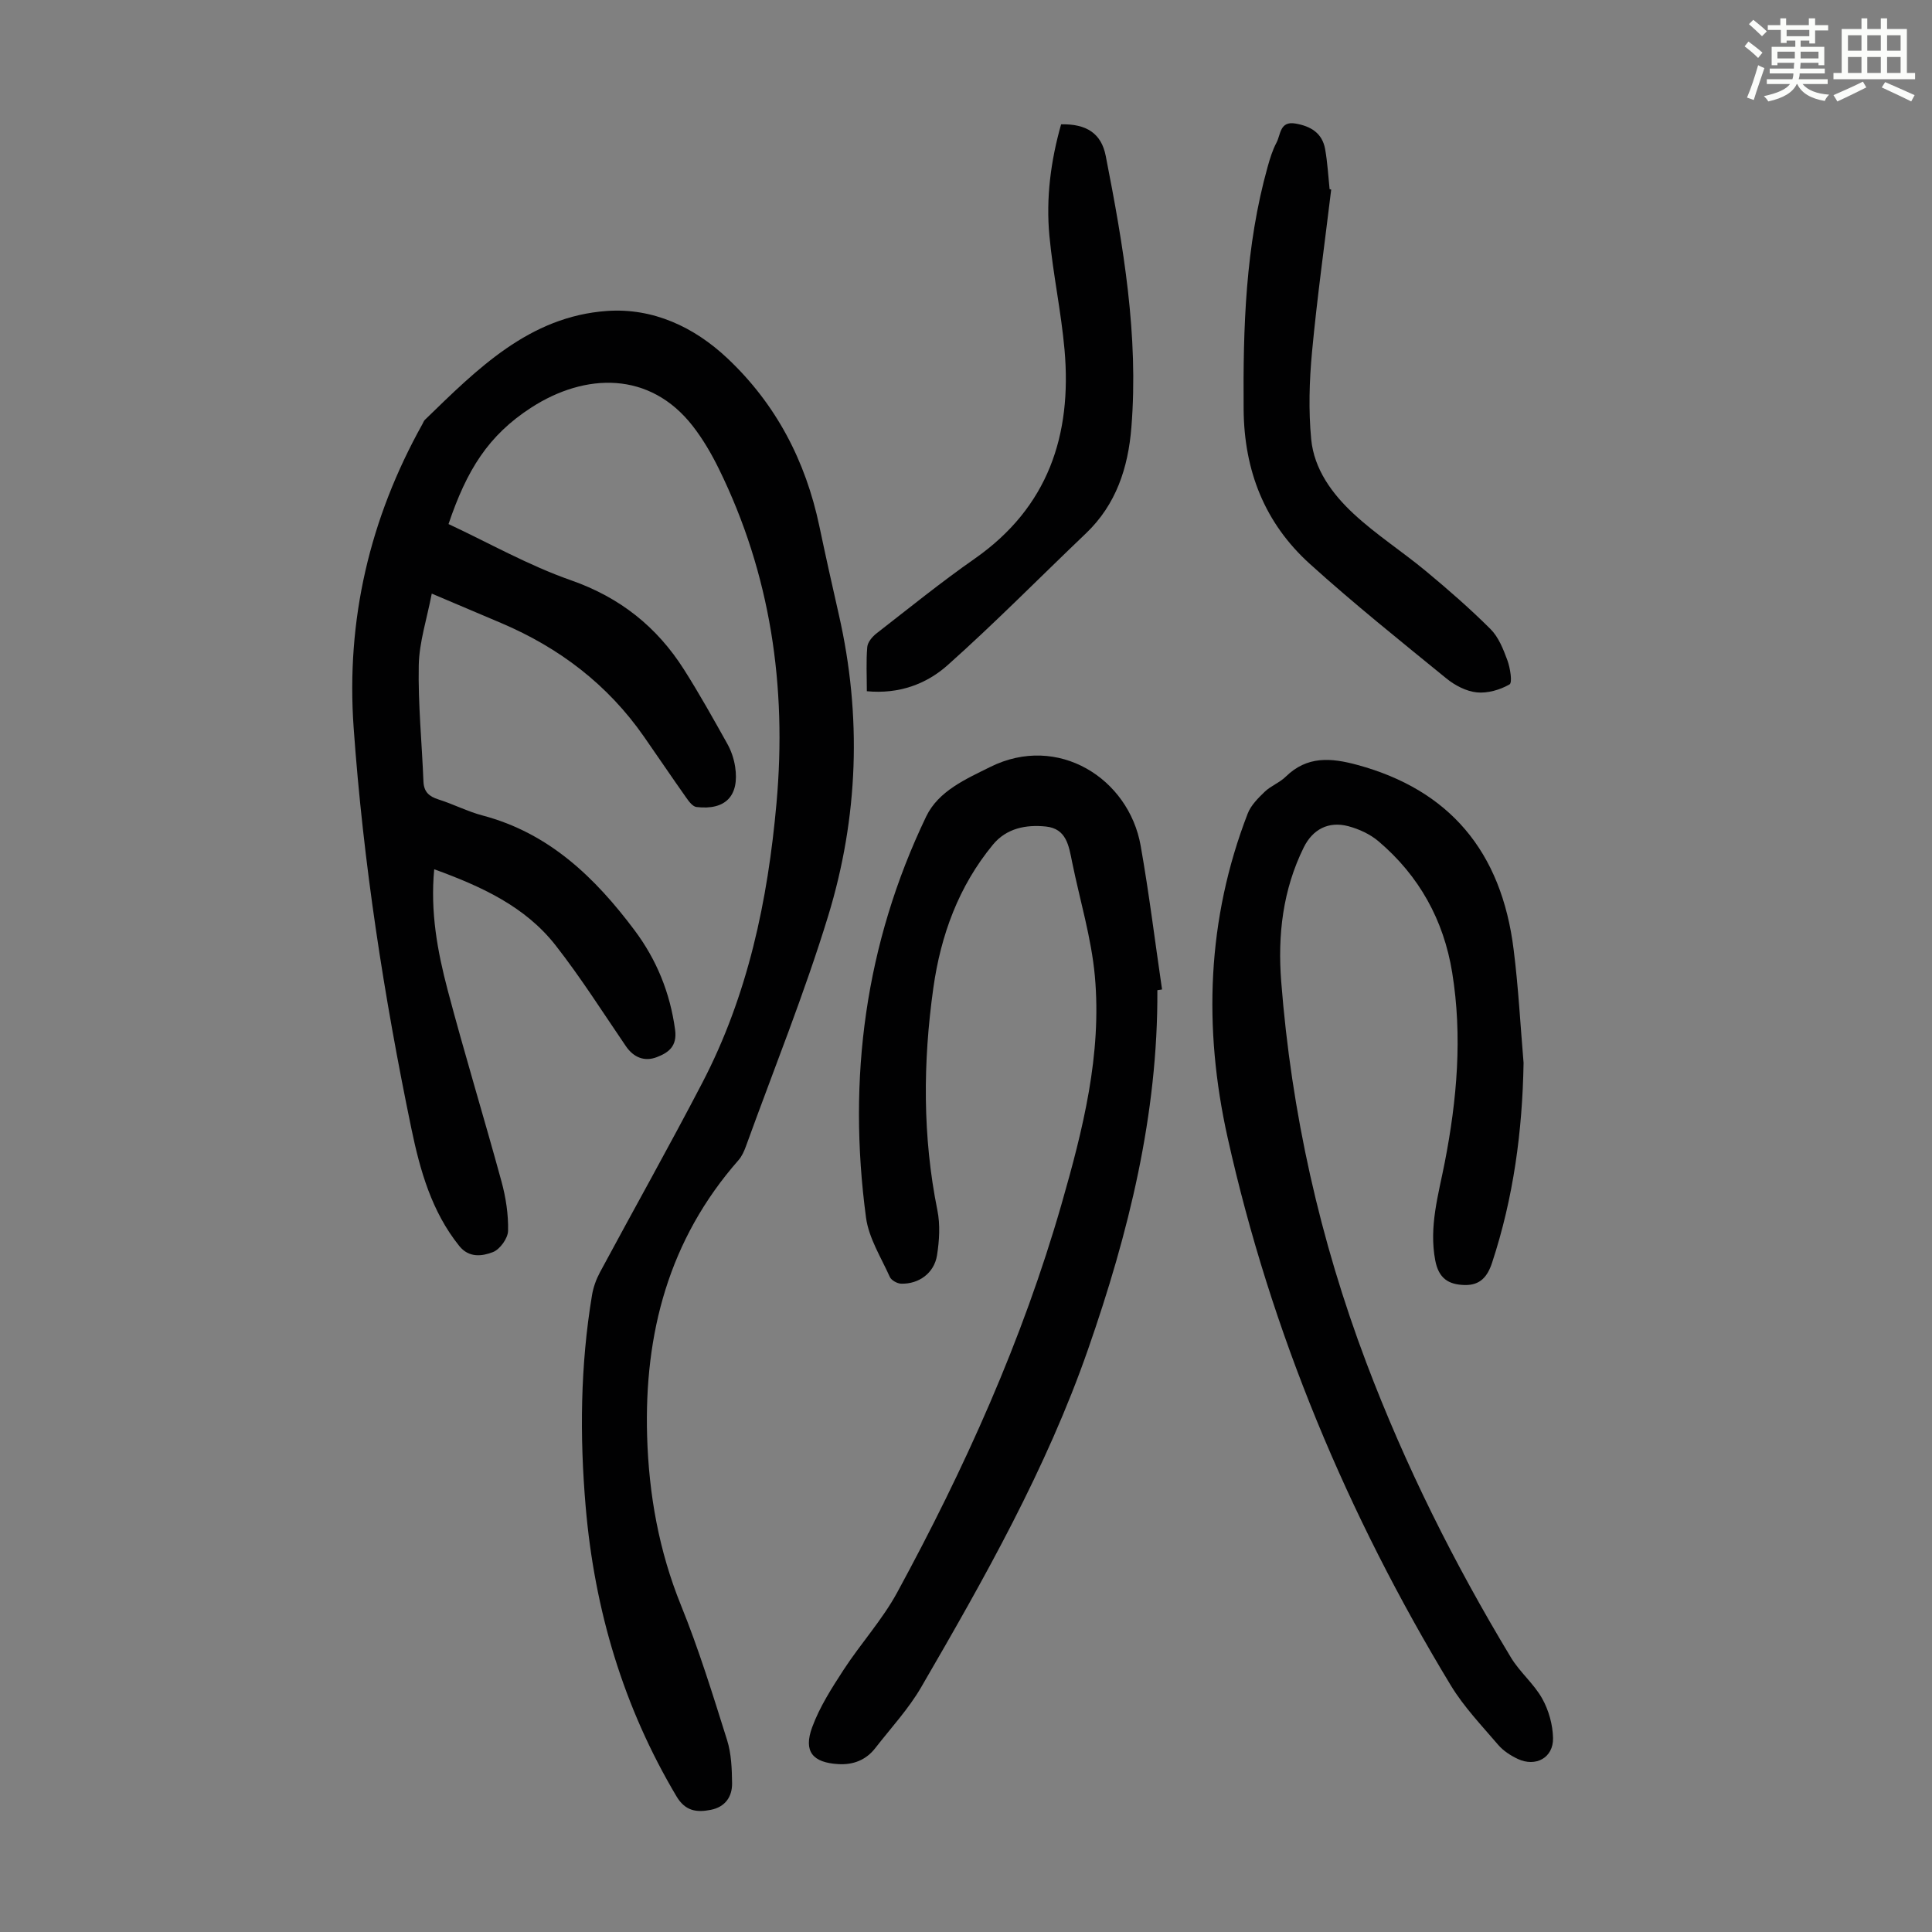 <svg enable-background="new 0 0 400 400" viewBox="0 0 400 400" xmlns="http://www.w3.org/2000/svg"><rect x="0" y="0" width="400" height="400" fill="#808080" stroke="none"/><path d="m361.2 9.6.8-1c.9.7 1.9 1.4 2.9 2.3l-.9 1.1c-1-1-2-1.8-2.8-2.4zm.5 10.6c.9-2.1 1.6-4.3 2.3-6.7.4.2.8.4 1.3.6-.7 2.1-1.5 4.3-2.2 6.6zm.4-15.2.9-.9c1 .8 2 1.6 2.8 2.4l-1 1c-.9-.9-1.8-1.7-2.7-2.5zm12.5-1.2h1.2v1.4h2.7v1.1h-2.7v2.7h-1.2v-.6h-1.8v1.3h4.9v3.8h-1.2v-.5h-3.7c0 .4-.1.9-.1 1.2h5.1v1h-5.2c0 .5-.1.9-.2 1.2h6v1h-5.2c1.1 1.3 2.9 2 5.5 2.2-.4.4-.7.8-.9 1.3-2.9-.5-4.8-1.6-5.7-3.5h-.1c-.8 1.7-2.7 2.9-5.9 3.6-.2-.4-.6-.8-.9-1.1 2.8-.6 4.6-1.4 5.4-2.5h-4.8v-1h5.3c.1-.3.2-.7.2-1.2h-4.9v-1h5c0-.4 0-.8.1-1.2h-3.5v.5h-1.2v-3.8h4.9v-1.3h-1.8v.5h-1.2v-2.7h-2.7v-1h2.6v-1.4h1.2v1.4h4.7v-1.4zm-6.6 8.3h3.6c0-.4 0-.9 0-1.4h-3.6zm1.9-4.6h4.7v-1.3h-4.7zm6.6 3.2h-3.7v1.4h3.7z" fill="#fbfcfa"/><path d="m385.3 3.8h1.3v2.2h2.8v-2.2h1.3v2.2h4.1v9.1h1.7v1.3h-16.9v-1.3h1.7v-9.1h4.1v-2.2zm.4 13.1.7 1.2c-1.8.9-3.8 1.9-6 2.9-.2-.4-.5-.8-.8-1.3 2.3-1 4.3-1.9 6.1-2.8zm-3.1-6.4h2.8v-3.2h-2.8zm0 4.6h2.8v-3.3h-2.8zm4-4.6h2.8v-3.2h-2.8zm0 4.6h2.8v-3.3h-2.8zm3.7 1.9c2.1.9 4.1 1.8 6.1 2.7l-.7 1.3c-2.2-1.1-4.2-2-6.1-2.9zm3.2-9.7h-2.8v3.2h2.8zm-2.8 7.8h2.8v-3.3h-2.8z" fill="#fbfcfa"/><g fill="#010102"><path d="m92.86 108.5c8.37 3.91 16.58 8.57 25.36 11.64 10.16 3.56 17.8 9.65 23.42 18.52 3.17 5 6.06 10.18 8.95 15.35.8 1.43 1.36 3.1 1.61 4.72.92 6.03-1.98 9.07-8.01 8.35-.76-.09-1.54-1.11-2.07-1.87-2.97-4.2-5.85-8.47-8.79-12.69-7.5-10.78-17.52-18.4-29.53-23.51-4.51-1.92-9.02-3.83-14.41-6.11-1.01 5.27-2.59 10.03-2.69 14.81-.16 8.02.65 16.07.97 24.1.09 2.15 1.17 3.09 3.12 3.71 3.09.97 6.01 2.5 9.13 3.32 13.76 3.64 23.28 12.84 31.47 23.78 4.57 6.11 7.34 12.93 8.38 20.57.48 3.5-1.46 4.79-3.81 5.69-2.49.95-4.75.1-6.37-2.27-4.79-7.01-9.34-14.22-14.57-20.9-6.34-8.09-15.41-12.2-25.12-15.74-.84 8.83.67 16.98 2.77 24.96 3.51 13.28 7.54 26.43 11.16 39.69.9 3.3 1.44 6.82 1.36 10.22-.04 1.55-1.68 3.83-3.13 4.39-2.21.86-4.95 1.26-6.98-1.27-5.72-7.13-8.11-15.64-9.91-24.3-5.68-27.41-9.96-55.04-11.95-82.97-1.59-22.35 3.32-43.33 14.24-62.89.16-.29.27-.64.5-.87 10.81-10.49 21.6-21.42 37.72-22.55 9.47-.66 17.99 3.27 24.93 9.81 10.07 9.49 16.19 21.24 19.03 34.76 1.29 6.13 2.65 12.24 4.04 18.34 4.78 20.99 4.03 41.92-2.22 62.36-4.93 16.11-11.27 31.78-17.01 47.64-.38 1.04-.85 2.12-1.57 2.93-14.4 16.39-19.53 35.82-18.9 57.17.36 12.05 2.44 23.69 7.01 34.97 3.69 9.09 6.59 18.52 9.54 27.89.89 2.82 1 5.95 1.04 8.94.04 2.83-1.45 4.94-4.42 5.52-2.9.57-5.26.28-7.08-2.78-11.02-18.52-16.97-38.57-18.81-59.95-1.26-14.67-1.11-29.29 1.31-43.84.27-1.61.85-3.24 1.62-4.68 7.04-13.1 14.33-26.06 21.2-39.25 9.45-18.14 13.58-37.74 15.38-57.97 2.15-24.15-1.2-47.32-11.95-69.2-1.52-3.09-3.29-6.13-5.4-8.84-8.88-11.4-22.23-11.03-33.39-3.84-8.96 5.78-13.39 12.97-17.17 24.14z"/><path d="m239.62 205.01c.14 25.75-5.95 50.26-14.36 74.38-8.63 24.75-21.46 47.41-34.54 69.93-2.62 4.51-6.26 8.43-9.49 12.59-1.93 2.49-4.58 3.52-7.68 3.33-5.29-.31-7.25-2.6-5.4-7.63 1.55-4.23 4.08-8.16 6.56-11.97 3.53-5.41 7.97-10.29 11.04-15.93 13.96-25.68 25.94-52.23 34.03-80.41 4.43-15.44 8.36-31.01 6.9-47.19-.72-7.95-3.11-15.75-4.71-23.63-.68-3.34-1.15-6.93-5.46-7.36-4.13-.42-8.14.37-10.93 3.75-7.1 8.61-10.8 18.74-12.34 29.66-2.16 15.39-2.25 30.74.84 46.07.6 2.98.4 6.26-.08 9.29-.58 3.69-3.77 6-7.45 5.88-.81-.03-2.01-.7-2.32-1.39-1.81-4.04-4.36-8.04-4.93-12.29-3.86-28.82-.19-56.68 12.45-83.03 2.55-5.31 8.22-7.76 13.29-10.28 13.99-6.95 28.66 2.38 31.12 16.31 1.75 9.88 2.97 19.84 4.43 29.77-.31.05-.64.1-.97.15z"/><path d="m315.44 220.06c-.24 14.13-2.09 27.91-6.51 41.34-.95 2.9-2.45 4.72-5.67 4.65-3.39-.08-5.4-1.38-6.11-5.11-1.32-7 .66-13.57 1.96-20.22 2.55-13.06 3.69-26.16 1.55-39.36-1.76-10.88-6.85-20.06-15.28-27.2-1.72-1.46-4.01-2.51-6.21-3.1-4.12-1.1-7.39.65-9.24 4.38-4.34 8.79-5.42 18.12-4.67 27.77 2.11 27.15 8 53.47 17.63 78.94 8.05 21.29 18.19 41.56 29.94 61.03 1.83 3.03 4.75 5.42 6.47 8.5 1.35 2.41 2.18 5.4 2.24 8.16.09 4.08-3.58 6.08-7.32 4.32-1.48-.7-2.99-1.68-4.04-2.91-3.41-3.99-7.11-7.86-9.81-12.31-21.41-35.36-37.23-73.08-46.22-113.48-5.03-22.61-4.29-45.13 4.17-67.01.66-1.72 2.16-3.21 3.53-4.53 1.27-1.22 3.09-1.88 4.35-3.12 4.43-4.33 9.37-3.92 14.84-2.43 18.92 5.15 29.84 17.78 32.35 38.29.98 7.78 1.39 15.6 2.05 23.4z"/><path d="m275.61 39.25c-1.35 11.2-2.92 22.39-3.97 33.62-.56 5.99-.74 12.11-.17 18.08.6 6.22 4.36 11.32 8.8 15.44 4.64 4.31 10.04 7.78 14.93 11.84 4.62 3.83 9.16 7.79 13.4 12.02 1.66 1.66 2.64 4.15 3.48 6.43.59 1.6 1.08 4.66.45 5.02-1.97 1.13-4.56 1.88-6.79 1.65-2.19-.23-4.54-1.46-6.3-2.9-9.53-7.77-19.15-15.47-28.26-23.71-9.33-8.44-13.6-19.25-13.7-31.98-.13-16.95.37-33.77 4.97-50.22.48-1.72 1.01-3.46 1.84-5.02.88-1.64.65-4.51 3.93-3.94 3.16.54 5.53 1.97 6.13 5.27.49 2.74.64 5.54.93 8.31.11.03.22.06.33.09z"/><path d="m179.47 143.11c0-3.17-.17-6.19.09-9.17.09-1.01 1.07-2.16 1.96-2.84 6.71-5.21 13.32-10.57 20.28-15.43 15.21-10.63 20.16-25.59 18.6-43.26-.7-7.89-2.39-15.68-3.13-23.57-.74-7.82.28-15.57 2.42-23.1 5.24-.12 8.33 1.87 9.24 6.54 3.64 18.55 6.84 37.18 5.31 56.21-.67 8.33-3.14 15.97-9.43 21.96-9.53 9.09-18.78 18.5-28.61 27.26-4.42 3.95-10.13 6.03-16.73 5.4z"/></g></svg>